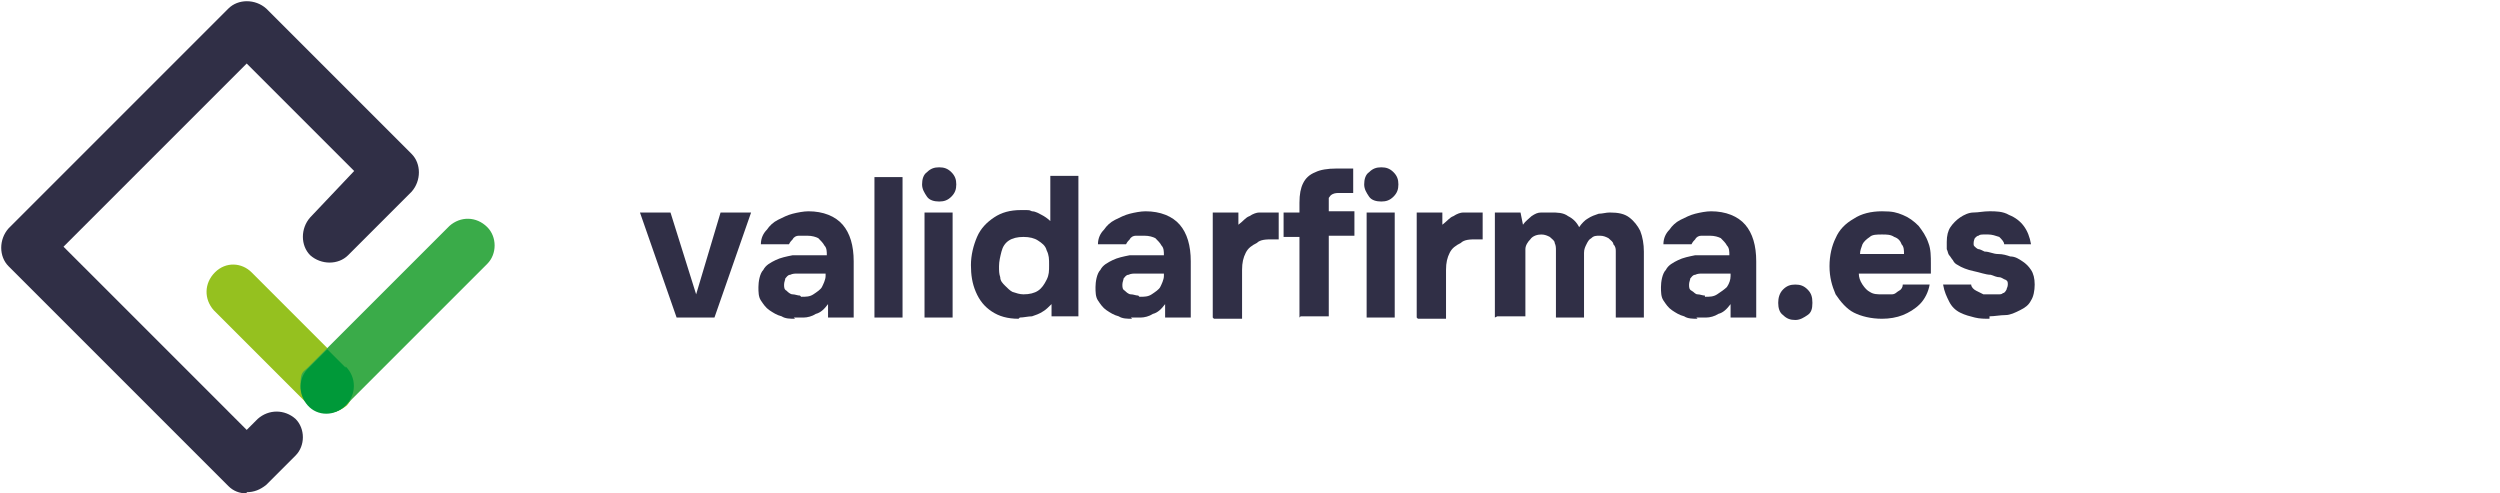 <?xml version="1.0" encoding="UTF-8"?>
<svg id="Warstwa_1" data-name="Warstwa 1" xmlns="http://www.w3.org/2000/svg" version="1.1" viewBox="0 0 204.7 40.4">
  <defs>
    <style>
      .cls-1 {
        fill: #3aab49;
      }

      .cls-1, .cls-2, .cls-3, .cls-4 {
        stroke-width: 0px;
      }

      .cls-5 {
        isolation: isolate;
      }

      .cls-2 {
        fill: #009939;
      }

      .cls-3 {
        fill: #302f46;
      }

      .cls-4 {
        fill: #95c11f;
      }
    </style>
  </defs>
  <path class="cls-3" d="M20.2,40.4c-.6,0-1.1-.2-1.5-.6L.7,21.8c-.8-.8-.8-2.2,0-3.1L18.7.7c.8-.8,2.2-.8,3.1,0l11.9,11.9c.8.8.8,2.2,0,3.1h0l-5.2,5.2c-.8.8-2.2.8-3.1,0-.8-.8-.8-2.2,0-3.1h0l3.6-3.8-8.8-8.8-15,15,15,15,.9-.9c.9-.8,2.2-.8,3.1,0,.8.8.8,2.2,0,3l-2.4,2.4c-.5.4-1,.6-1.6.6h0Z"/>
  <path class="cls-4" d="M26.8,33.8c-.6,0-1.1-.2-1.5-.6l-7.8-7.8c-.8-.9-.8-2.2.1-3.1s2.2-.8,3,0l7.8,7.8c.8.9.8,2.2,0,3.1-.5.4-1,.6-1.6.6h0Z"/>
  <path class="cls-1" d="M26.8,33.8c-1.2,0-2.2-1-2.2-2.2s.2-1.1.6-1.5l11.6-11.6c.9-.8,2.2-.8,3.1.1.8.8.8,2.2,0,3l-11.6,11.6c-.4.4-.9.6-1.5.6Z"/>
  <path class="cls-2" d="M28.3,30.1h0l-1.5-1.5-1.5,1.5h0c-.9.8-.9,2.2-.1,3.1s2.2.9,3.1,0,.9-2.3,0-3.2h0Z"/>
  <g class="cls-5">
    <g class="cls-5">
      <path class="cls-3" d="M55.4,26l-3-8.6h2.5l2.1,6.7,2-6.7h2.5l-3,8.6h-3.1Z"/>
      <path class="cls-3" d="M65.1,26.1c-.4,0-.8,0-1.1-.2-.4-.1-.7-.3-1-.5-.3-.2-.5-.5-.7-.8s-.2-.7-.2-1.1.1-1.1.4-1.4c.2-.4.6-.6,1-.8s.9-.3,1.4-.4c.5,0,1.1,0,1.6,0h1.2c0-.3,0-.6-.2-.8-.1-.2-.3-.4-.5-.6-.2-.1-.5-.2-.9-.2s-.4,0-.7,0c-.2,0-.4.1-.5.3-.1.1-.2.2-.3.4h-2.3c0-.5.2-.9.5-1.2.2-.3.5-.6.9-.8.4-.2.8-.4,1.2-.5.4-.1.9-.2,1.3-.2,1.2,0,2.2.4,2.8,1.1.6.7.9,1.7.9,3v4.6h-2.1v-1.1c-.3.4-.6.7-1,.8-.3.2-.7.3-1,.3-.3,0-.6,0-.8,0ZM65.6,24.3c.4,0,.7,0,1-.2.3-.2.6-.4.7-.6s.3-.6.3-.9v-.2h-1.6c-.2,0-.4,0-.7,0-.2,0-.4,0-.6.1-.2,0-.3.2-.4.3,0,.1-.1.3-.1.5s0,.4.2.5c.1.1.3.3.5.3.2,0,.4.1.6.1Z"/>
      <path class="cls-3" d="M71.6,26v-11.5h2.3v11.5h-2.3Z"/>
      <path class="cls-3" d="M76.9,16.5c-.4,0-.8-.1-1-.4s-.4-.6-.4-1,.1-.8.4-1c.3-.3.6-.4,1-.4s.7.1,1,.4c.3.3.4.6.4,1s-.1.7-.4,1-.6.4-1,.4ZM75.7,26v-8.6h2.3v8.6h-2.3Z"/>
      <path class="cls-3" d="M83.4,26.1c-.9,0-1.6-.2-2.2-.6-.6-.4-1-.9-1.3-1.6s-.4-1.4-.4-2.2.2-1.6.5-2.3c.3-.7.8-1.2,1.4-1.6.6-.4,1.3-.6,2.2-.6s.6,0,.9.1c.3,0,.6.2.8.3s.5.3.7.5v-3.7h2.3v11.5h-2.2v-1c-.2.2-.5.5-.7.6-.3.2-.6.3-.9.4-.3,0-.7.1-1,.1ZM83.8,24.1c.5,0,.9-.1,1.2-.3.3-.2.5-.5.7-.9.2-.4.2-.7.2-1.2s0-.8-.2-1.2c-.1-.4-.4-.6-.7-.8-.3-.2-.7-.3-1.2-.3s-.9.1-1.2.3c-.3.2-.5.5-.6.9-.1.4-.2.8-.2,1.2s0,.6.1.9c0,.3.2.5.4.7.2.2.4.4.6.5.3.1.6.2.9.2Z"/>
      <path class="cls-3" d="M92.7,26.1c-.4,0-.8,0-1.1-.2-.4-.1-.7-.3-1-.5-.3-.2-.5-.5-.7-.8s-.2-.7-.2-1.1.1-1.1.4-1.4c.2-.4.6-.6,1-.8s.9-.3,1.4-.4c.5,0,1.1,0,1.6,0h1.2c0-.3,0-.6-.2-.8-.1-.2-.3-.4-.5-.6-.2-.1-.5-.2-.9-.2s-.4,0-.7,0c-.2,0-.4.1-.5.3-.1.1-.2.2-.3.4h-2.3c0-.5.2-.9.5-1.2.2-.3.5-.6.9-.8.4-.2.8-.4,1.2-.5.4-.1.9-.2,1.3-.2,1.2,0,2.2.4,2.8,1.1.6.7.9,1.7.9,3v4.6h-2.1v-1.1c-.3.4-.6.7-1,.8-.3.2-.7.3-1,.3-.3,0-.6,0-.8,0ZM93.3,24.3c.4,0,.7,0,1-.2.3-.2.6-.4.7-.6s.3-.6.3-.9v-.2h-1.6c-.2,0-.4,0-.7,0-.2,0-.4,0-.6.1-.2,0-.3.2-.4.3,0,.1-.1.3-.1.5s0,.4.2.5c.1.1.3.3.5.3.2,0,.4.1.6.1Z"/>
      <path class="cls-3" d="M99.3,26v-8.6h2.1v1c.4-.3.6-.6.9-.7.3-.2.6-.3.8-.3.3,0,.6,0,.9,0s.3,0,.4,0c.1,0,.2,0,.3,0v2.2h-.5c-.5,0-1,0-1.3.3-.4.2-.7.4-.9.8-.2.4-.3.8-.3,1.4v4h-2.3Z"/>
      <path class="cls-3" d="M106.4,26v-6.6h-1.3v-2h1.3v-.8c0-.7.1-1.2.3-1.6.2-.4.5-.7,1-.9.4-.2,1-.3,1.7-.3h1.4v2h-1.1c-.2,0-.4,0-.6.1s-.2.2-.3.3c0,.2,0,.4,0,.6v.5h2.1v2h-2.1v6.6h-2.3Z"/>
      <path class="cls-3" d="M113.1,16.5c-.4,0-.8-.1-1-.4s-.4-.6-.4-1,.1-.8.4-1c.3-.3.6-.4,1-.4s.7.1,1,.4c.3.3.4.6.4,1s-.1.7-.4,1c-.3.3-.6.4-1,.4ZM111.9,26v-8.6h2.3v8.6h-2.3Z"/>
      <path class="cls-3" d="M116,26v-8.6h2.1v1c.4-.3.6-.6.9-.7.3-.2.6-.3.8-.3.3,0,.6,0,.9,0s.3,0,.4,0c.1,0,.2,0,.3,0v2.2h-.5c-.5,0-1,0-1.3.3-.4.2-.7.4-.9.8-.2.4-.3.8-.3,1.4v4h-2.3Z"/>
      <path class="cls-3" d="M122.4,26v-8.6h2.1l.2,1c.2-.3.5-.5.7-.7.3-.2.5-.3.8-.3.3,0,.5,0,.8,0,.5,0,1,0,1.4.3.4.2.7.5.9.9.2-.3.5-.6.7-.7.3-.2.6-.3.9-.4.3,0,.6-.1.9-.1.7,0,1.2.1,1.6.4.4.3.7.7.9,1.1.2.5.3,1.1.3,1.7v5.4h-2.3v-4.8c0-.2,0-.4,0-.6,0-.2,0-.4-.2-.6,0-.2-.2-.3-.4-.5-.2-.1-.4-.2-.7-.2s-.5,0-.7.2c-.2.1-.3.3-.4.5-.1.2-.2.4-.2.7s0,.5,0,.7v4.6h-2.3v-4.9c0-.2,0-.4,0-.6,0-.2,0-.4-.1-.6,0-.2-.2-.3-.4-.5-.2-.1-.4-.2-.7-.2s-.7.1-.9.4c-.2.2-.4.5-.4.8,0,.3,0,.6,0,.9v4.6h-2.3Z"/>
      <path class="cls-3" d="M139,26.1c-.4,0-.8,0-1.1-.2-.4-.1-.7-.3-1-.5-.3-.2-.5-.5-.7-.8s-.2-.7-.2-1.1.1-1.1.4-1.4c.2-.4.6-.6,1-.8.4-.2.9-.3,1.4-.4.5,0,1.1,0,1.6,0h1.2c0-.3,0-.6-.2-.8-.1-.2-.3-.4-.5-.6-.2-.1-.5-.2-.9-.2s-.4,0-.7,0c-.2,0-.4.1-.5.3-.1.1-.2.2-.3.4h-2.3c0-.5.2-.9.5-1.2.2-.3.5-.6.9-.8.4-.2.8-.4,1.2-.5.4-.1.9-.2,1.3-.2,1.2,0,2.2.4,2.8,1.1.6.7.9,1.7.9,3v4.6h-2.1v-1.1c-.3.4-.6.7-1,.8-.3.2-.7.3-1,.3-.3,0-.6,0-.8,0ZM139.6,24.3c.4,0,.7,0,1-.2.3-.2.6-.4.8-.6.2-.3.3-.6.3-.9v-.2h-1.6c-.2,0-.4,0-.7,0-.2,0-.4,0-.6.1-.2,0-.3.2-.4.3,0,.1-.1.3-.1.5s0,.4.2.5.3.3.5.3c.2,0,.4.1.6.1Z"/>
      <path class="cls-3" d="M147,26.2c-.4,0-.7-.1-1-.4-.3-.2-.4-.6-.4-1s.1-.8.4-1.1c.3-.3.6-.4,1-.4s.7.1,1,.4c.3.3.4.6.4,1.1s-.1.8-.4,1c-.3.2-.6.4-1,.4Z"/>
      <path class="cls-3" d="M154.1,26.1c-.9,0-1.7-.2-2.3-.5s-1.1-.9-1.5-1.5c-.3-.7-.5-1.4-.5-2.3s.2-1.7.5-2.3c.3-.7.8-1.2,1.5-1.6.6-.4,1.4-.6,2.3-.6s1.2.1,1.7.3c.5.2.9.5,1.3.9.3.4.6.8.8,1.4.2.5.2,1.1.2,1.7,0,.2,0,.3,0,.4,0,.1,0,.3,0,.4h-5.9c0,.3.1.6.3.9.2.3.4.5.6.6.3.2.6.2,1,.2s.5,0,.8,0,.4-.2.6-.3c.2-.1.3-.3.3-.5h2.2c-.1.6-.4,1.2-.8,1.6-.4.4-.9.7-1.4.9-.5.2-1.1.3-1.7.3ZM152.2,20.8h3.7c0-.3,0-.6-.2-.8-.1-.3-.3-.5-.6-.6-.3-.2-.6-.2-1-.2s-.8,0-1,.2c-.3.2-.5.4-.6.6-.1.3-.2.5-.2.8Z"/>
      <path class="cls-3" d="M162.9,26.1c-.4,0-.8,0-1.2-.1s-.8-.2-1.2-.4-.7-.5-.9-.9-.4-.8-.5-1.4h2.3c0,.2.2.4.4.5.2.1.4.2.6.3.2,0,.4,0,.7,0s.3,0,.5,0c.2,0,.3,0,.4-.1.1,0,.2-.1.3-.3,0-.1.1-.2.1-.4s0-.3-.2-.4c-.1,0-.3-.2-.5-.2-.2,0-.4-.1-.7-.2-.4,0-.9-.2-1.4-.3-.5-.1-1-.3-1.3-.5-.2-.1-.3-.2-.4-.4-.1-.1-.2-.3-.3-.4s-.1-.3-.2-.5c0-.2,0-.4,0-.6,0-.5.1-.9.3-1.2.2-.3.5-.6.8-.8.3-.2.7-.4,1.1-.4.4,0,.8-.1,1.3-.1s1.1,0,1.6.3c.5.2.9.5,1.2.9s.5.9.6,1.5h-2.2c0-.2-.2-.4-.4-.6-.3-.1-.6-.2-.9-.2s-.3,0-.4,0c-.1,0-.3,0-.4.1-.1,0-.2.1-.3.2,0,0-.1.2-.1.4s0,.2.1.3c0,0,.2.2.3.2.1,0,.3.1.5.2.4,0,.7.2,1.1.2.4,0,.7.1,1,.2.4,0,.7.2,1,.4s.5.4.7.7c.2.3.3.7.3,1.2s-.1,1-.3,1.3c-.2.4-.5.6-.9.8-.4.2-.8.4-1.2.4-.4,0-.9.1-1.3.1Z"/>
    </g>
  </g>
</svg>